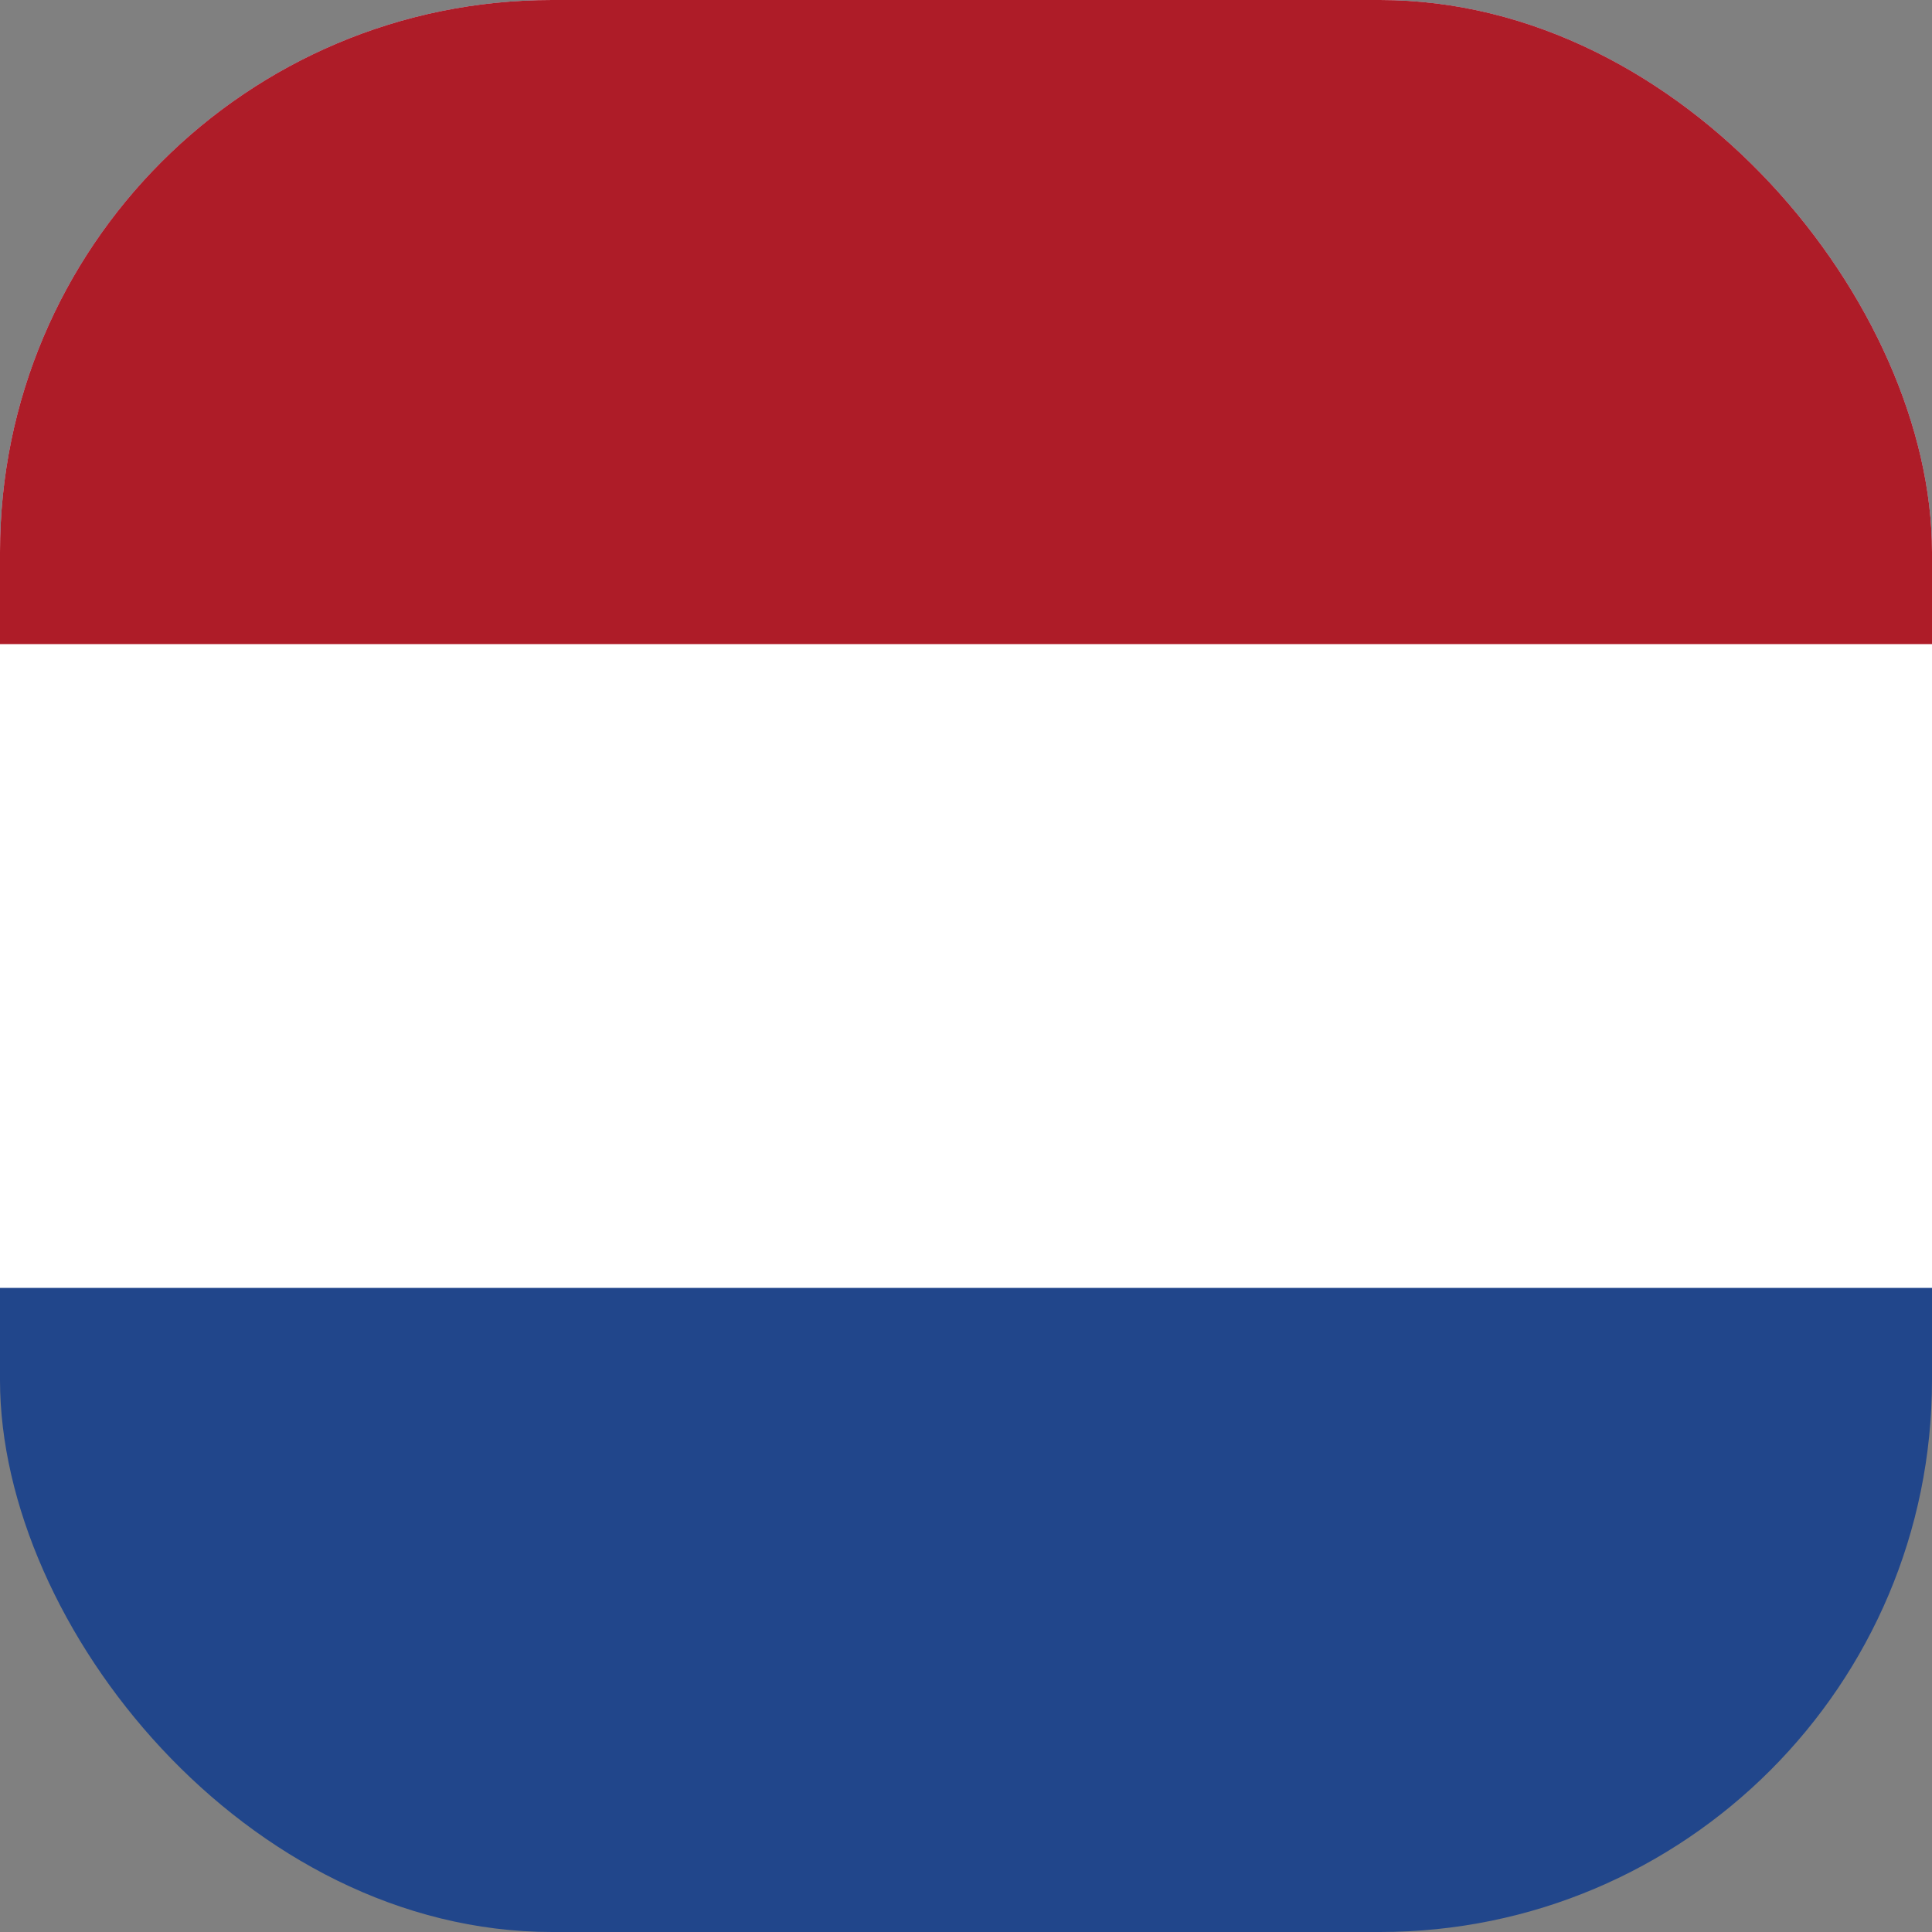 <?xml version="1.0" encoding="UTF-8"?> <svg xmlns="http://www.w3.org/2000/svg" width="28" height="28" viewBox="0 0 28 28" fill="none"><rect x="0" y="0" width="28" height="28" fill="#808080" stroke="none"/><g clip-path="url(#clip0_3394_4397)"><path d="M0 0H28V28H0V0Z" fill="#21468B"></path><path d="M0 0H28V18.665H0V0Z" fill="white"></path><path d="M0 0H28V9.335H0V0Z" fill="#AE1C28"></path></g><defs><clipPath id="clip0_3394_4397"><rect width="28" height="28" rx="8" fill="white"></rect></clipPath></defs></svg> 